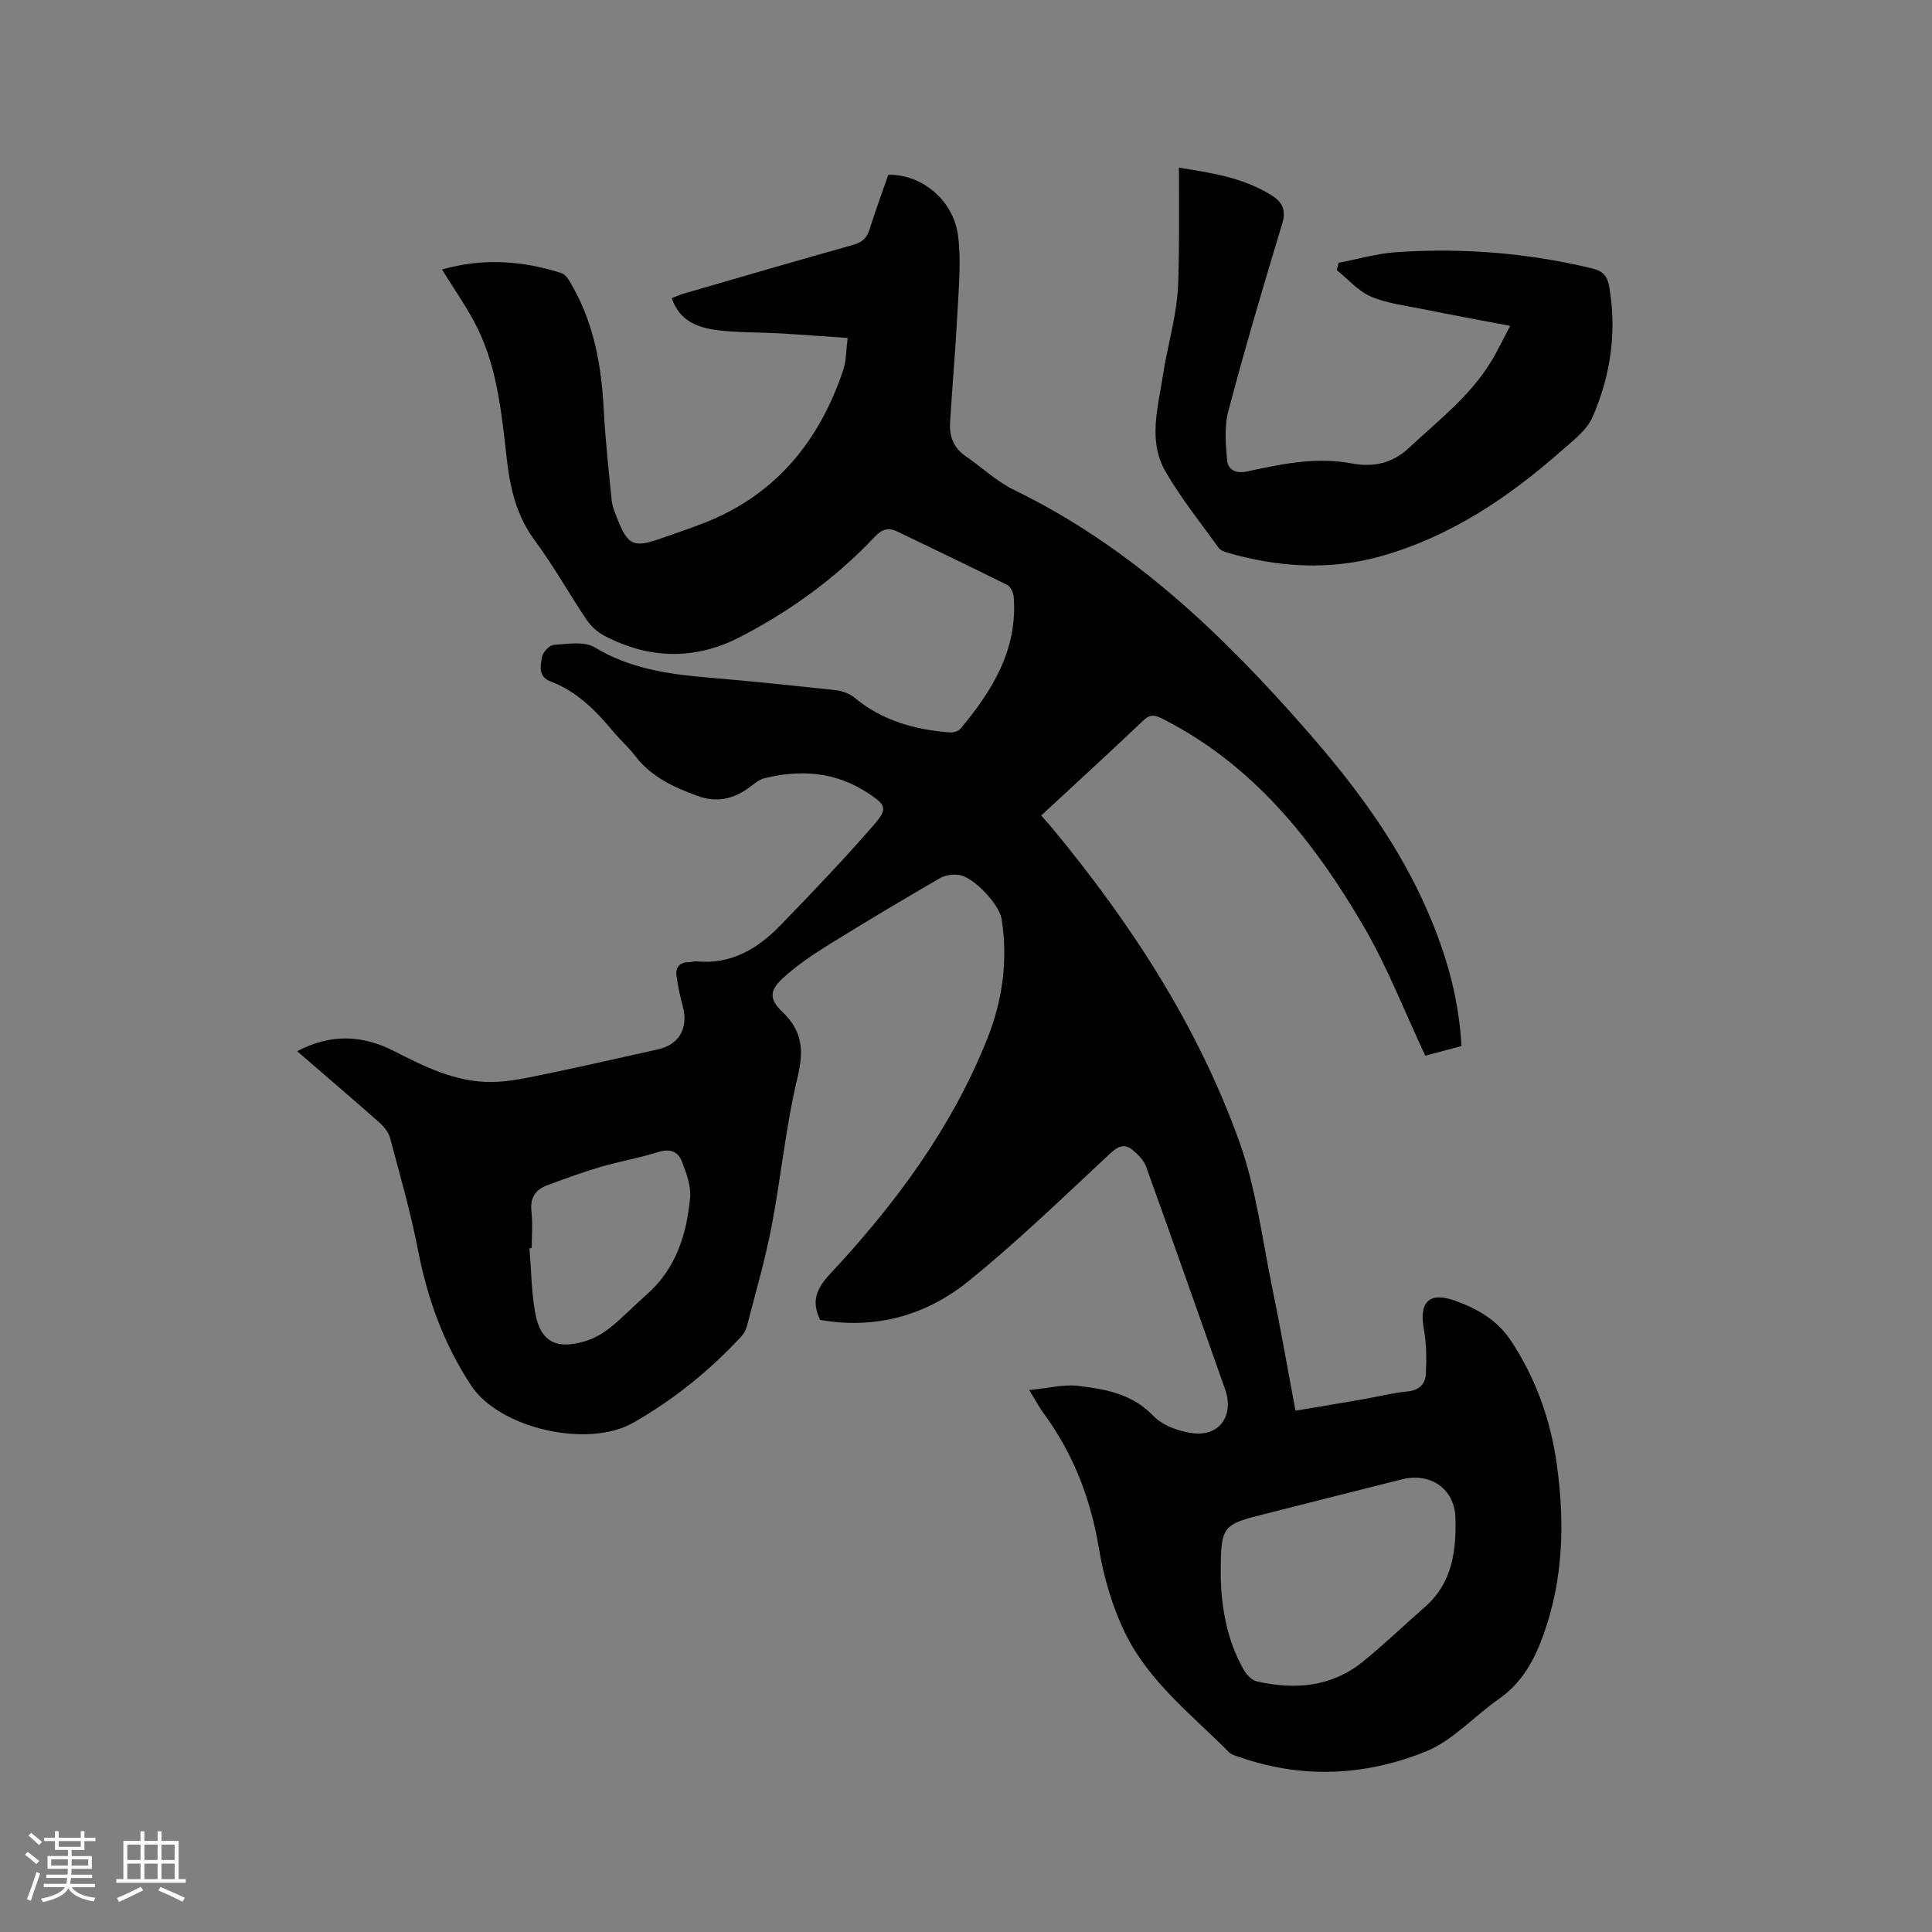 <svg enable-background="new 0 0 400 400" viewBox="0 0 400 400" xmlns="http://www.w3.org/2000/svg"><rect x="0" y="0" width="400" height="400" fill="#808080" stroke="none"/><path d="m213.09 287.79c3.99-.38 7.14-1.22 10.14-.86 5.61.68 11.13 1.61 15.52 6.18 1.98 2.06 5.48 3.33 8.43 3.64 5.48.57 8.32-3.84 6.47-9.09-5.43-15.37-10.82-30.75-16.35-46.08-.48-1.33-1.65-2.54-2.78-3.47-1.77-1.47-3.13-.73-4.8.83-9.62 8.94-19.06 18.12-29.26 26.35-8.78 7.09-19.26 10-30.66 7.98-1.83-3.79-.85-6.4 2.04-9.49 13.45-14.4 25.12-30.11 32.51-48.58 3.2-7.99 4.38-16.34 3.02-24.95-.49-3.05-5.85-8.75-8.88-9.11-1.27-.15-2.82.05-3.9.68-7.68 4.46-15.32 9-22.86 13.68-3.31 2.06-6.6 4.26-9.48 6.86-2.97 2.68-3.08 4.46-.24 7.17 4.17 3.98 4.44 7.99 3.11 13.52-2.44 10.16-3.41 20.67-5.39 30.96-1.34 6.95-3.34 13.77-5.11 20.63-.2.78-.67 1.57-1.23 2.16-6.54 7.02-13.87 12.95-22.26 17.75-9.45 5.4-27.75 1.18-33.59-7.7-5.74-8.73-9.06-18.03-11.02-28.14-1.51-7.78-3.71-15.43-5.76-23.1-.32-1.21-1.31-2.4-2.28-3.26-5.54-4.9-11.17-9.7-16.95-14.7 6.97-3.7 13.56-3.36 20.1-.01 6.35 3.25 12.79 6.43 20.08 6.38 3.96-.03 7.94-.98 11.85-1.78 7.57-1.56 15.1-3.31 22.65-4.98 4.38-.97 6.33-4.34 5.18-8.79-.55-2.13-1.06-4.29-1.33-6.48-.22-1.75.71-2.8 2.6-2.79.53 0 1.06-.21 1.58-.16 7.2.69 12.71-2.67 17.42-7.54 6.55-6.77 13.07-13.58 19.23-20.68 2.99-3.44 2.56-4.16-1.21-6.64-6.63-4.37-13.85-4.91-21.35-3.07-1.16.28-2.21 1.18-3.21 1.93-3.3 2.44-6.78 3.19-10.75 1.73-4.93-1.81-9.57-3.94-12.88-8.29-1.34-1.77-3.05-3.25-4.47-4.96-3.63-4.35-7.54-8.36-12.97-10.41-2.72-1.03-2.13-3.23-1.85-5.03.15-1 1.53-2.49 2.44-2.56 2.85-.2 6.32-.8 8.49.51 7.28 4.4 15.19 5.55 23.36 6.24 8.87.75 17.73 1.66 26.57 2.63 1.36.15 2.88.73 3.93 1.6 5.73 4.74 12.47 6.59 19.68 7.14.73.06 1.77-.27 2.21-.79 6.58-7.88 11.82-16.36 11-27.22-.07-.88-.62-2.15-1.31-2.5-7.55-3.78-15.18-7.4-22.78-11.08-1.88-.91-3.21-.47-4.68 1.09-8.08 8.55-17.5 15.39-27.94 20.77-9.32 4.8-18.78 4.58-28.05-.29-1.41-.74-2.76-1.96-3.66-3.29-3.67-5.45-6.88-11.22-10.78-16.49-3.76-5.09-5.04-10.68-5.75-16.79-1.07-9.23-1.9-18.63-6.09-27.14-2.04-4.14-4.77-7.94-7.32-12.11 8.23-2.38 16.52-1.89 24.7.74 1.07.34 1.87 1.94 2.52 3.11 4.31 7.78 5.79 16.26 6.25 25.04.33 6.33 1.03 12.64 1.66 18.96.11 1.13.58 2.25 1 3.33 2.31 6.03 3.48 6.56 9.53 4.38 2.99-1.07 6.02-2.05 8.96-3.23 14.64-5.85 23.55-16.93 28.45-31.54.62-1.86.57-3.94.91-6.62-4.91-.33-9.6-.69-14.29-.96-4.12-.23-8.28-.13-12.37-.61-4.18-.49-8.09-1.79-9.76-6.67.9-.35 1.63-.7 2.4-.92 11.69-3.39 23.38-6.81 35.1-10.1 1.83-.51 2.87-1.35 3.44-3.18 1.2-3.83 2.59-7.6 3.89-11.34 6.92-.16 13.54 5.26 14.46 12.71.64 5.18.13 10.52-.14 15.78-.39 7.61-1.07 15.21-1.53 22.81-.16 2.77.68 5.19 3.13 6.88 3.39 2.34 6.47 5.29 10.13 7.07 24.27 11.79 43.24 29.96 60.71 49.96 9.31 10.65 17.79 21.88 23.78 34.78 4.44 9.56 7.54 19.51 8.14 30.4-2.49.66-4.9 1.3-7.5 1.99-4.3-9.14-7.9-18.51-12.91-27.04-10.29-17.54-22.76-33.24-41.5-42.72-1.45-.73-2.49-1.04-3.9.3-6.92 6.57-13.96 13.01-21.21 19.73.8.92 1.56 1.74 2.28 2.61 16.25 19.64 30.09 40.83 38.73 64.89 3.47 9.68 4.74 20.16 6.83 30.31 1.71 8.28 3.15 16.62 4.81 25.42 4.79-.81 9.44-1.57 14.07-2.38 3.03-.52 6.02-1.32 9.07-1.6 2.52-.23 3.77-1.58 3.86-3.77.13-3.02.13-6.12-.42-9.08-1.04-5.63 1.06-7.88 6.44-5.95 4.57 1.65 8.74 3.96 11.62 8.34 5.12 7.78 8.14 16.25 9.43 25.38 1.7 12 1.42 23.87-2.73 35.44-1.89 5.27-4.47 9.98-9.25 13.31-5.1 3.55-9.5 8.59-15.07 10.85-12.45 5.05-25.52 5.73-38.51 1.21-.79-.28-1.73-.49-2.28-1.05-7.76-7.79-16.7-14.7-21.58-24.82-2.62-5.44-4.38-11.5-5.37-17.47-1.7-10.25-5.31-19.52-11.42-27.87-.86-1.15-1.54-2.46-2.99-4.82zm39.65 39.03c.18 5.88 1.21 12.74 4.81 18.96.57.98 1.63 2.1 2.66 2.33 7.87 1.79 15.44 1.19 21.95-4.07 4.43-3.58 8.54-7.57 12.84-11.32 5.69-4.96 6.53-11.65 6.33-18.51-.18-6-5.21-9.4-11.08-7.93-9.33 2.33-18.64 4.72-27.97 7.07-9.54 2.39-9.54 2.37-9.54 13.47zm-142.65-68.42c-.16.01-.31.02-.47.03.35 4.31.42 8.65 1.1 12.91 1 6.3 4.23 8.21 10.43 6.34 1.87-.56 3.7-1.62 5.23-2.85 2.63-2.11 4.98-4.58 7.52-6.82 6.05-5.31 8.26-12.43 8.98-20.02.23-2.45-.79-5.14-1.71-7.54-.79-2.06-2.5-2.69-4.9-1.93-3.92 1.24-8.01 1.93-11.96 3.09-3.73 1.1-7.4 2.44-11.05 3.8-2.42.9-3.54 2.6-3.23 5.38.28 2.51.06 5.07.06 7.61z" fill="#010103"/><path d="m244.09 34.71c6.45 1.04 13.14 1.99 19.06 5.65 2.32 1.43 3.21 3.06 2.3 6.03-3.91 12.85-7.7 25.75-11.14 38.73-.85 3.21-.55 6.83-.24 10.21.18 1.96 1.85 2.77 4.07 2.29 3.93-.85 7.89-1.7 11.88-2.06 3.22-.29 6.58-.23 9.74.37 4.65.88 8.52 0 11.97-3.22 6.42-5.99 13.49-11.36 17.81-19.28.9-1.65 1.75-3.33 3.13-5.96-6.46-1.23-12.33-2.3-18.17-3.49-3.61-.73-7.38-1.17-10.71-2.6-2.63-1.14-4.7-3.59-7.02-5.46.12-.5.25-1.01.37-1.51 3.95-.75 7.87-1.91 11.85-2.19 13.71-.95 27.29.13 40.69 3.36 2.15.52 3.1 1.54 3.49 3.75 1.62 9.38.29 18.45-3.45 27.02-1.23 2.81-4.18 4.98-6.62 7.13-10.91 9.61-22.84 17.59-36.98 21.62-10.67 3.04-21.38 2.39-31.97-.67-.68-.2-1.49-.52-1.87-1.05-3.75-5.22-7.82-10.26-11.01-15.81-3.63-6.33-1.5-13.26-.49-19.91.73-4.81 2.05-9.53 2.73-14.34.51-3.63.51-7.35.56-11.03.08-5.71.02-11.41.02-17.58z" fill="#010103"/><g fill="#fcfbfa"><path d="m5.17 384 .55-.58c.85.61 1.65 1.24 2.4 1.87l-.59.64c-.83-.73-1.62-1.38-2.36-1.93m1.22 9.53-.82-.34c.71-1.76 1.37-3.64 1.98-5.63.24.13.5.25.76.36-.6 1.67-1.24 3.54-1.92 5.61m-.5-13.5.57-.54c.56.44 1.31 1.06 2.26 1.87l-.64.64c-.68-.66-1.41-1.32-2.19-1.97m3.25.46h2.24v-1.36h.77v1.36h4.57v-1.36h.76v1.36h2.28v.69h-2.28v1.84h-2.64v1.26h4.18v2.64h-4.21c0 .45-.02.86-.05 1.21h4.32v.69h-4.38c-.04.34-.1.75-.19 1.22h5.15v.69h-4.82c.87 1.19 2.51 1.92 4.93 2.19-.17.31-.3.57-.37.76-2.77-.49-4.52-1.41-5.26-2.76-.56 1.26-2.3 2.23-5.24 2.9-.12-.24-.26-.48-.43-.72 2.73-.55 4.38-1.34 4.96-2.38h-4.38v-.69h4.65c.1-.38.17-.79.21-1.22h-4.32v-.69h4.4c.03-.34.05-.75.05-1.21h-4.2v-2.64h4.23v-1.26h-2.69v-1.84h-2.24zm1.46 4.46v1.29h3.45c.01-.4.02-.57.01-.53v-.32-.45h-3.46zm1.55-2.59h4.57v-1.19h-4.57zm6.11 2.59h-3.42v.77c-.01.19-.01.37-.02.53h3.44z"/><path d="m32.63 379.16h.82v1.98h3.54v7.89h1.46v.78h-14.37v-.78h1.46v-7.89h3.54v-1.98h.82v1.98h2.73zm-3.49 11.48.5.73c-1.61.82-3.28 1.63-5 2.41-.13-.27-.28-.55-.44-.82 1.75-.72 3.4-1.49 4.94-2.32m-2.78-5.55h2.73v-3.18h-2.73zm0 3.95h2.73v-3.2h-2.73zm3.54-3.95h2.73v-3.18h-2.73zm0 3.95h2.73v-3.2h-2.73zm7.89 4.68c-1.84-.92-3.51-1.7-5.02-2.32l.45-.73c1.89.8 3.57 1.55 5.04 2.23zm-1.62-11.81h-2.73v3.18h2.73zm-2.73 7.13h2.73v-3.2h-2.73z"/></g></svg>